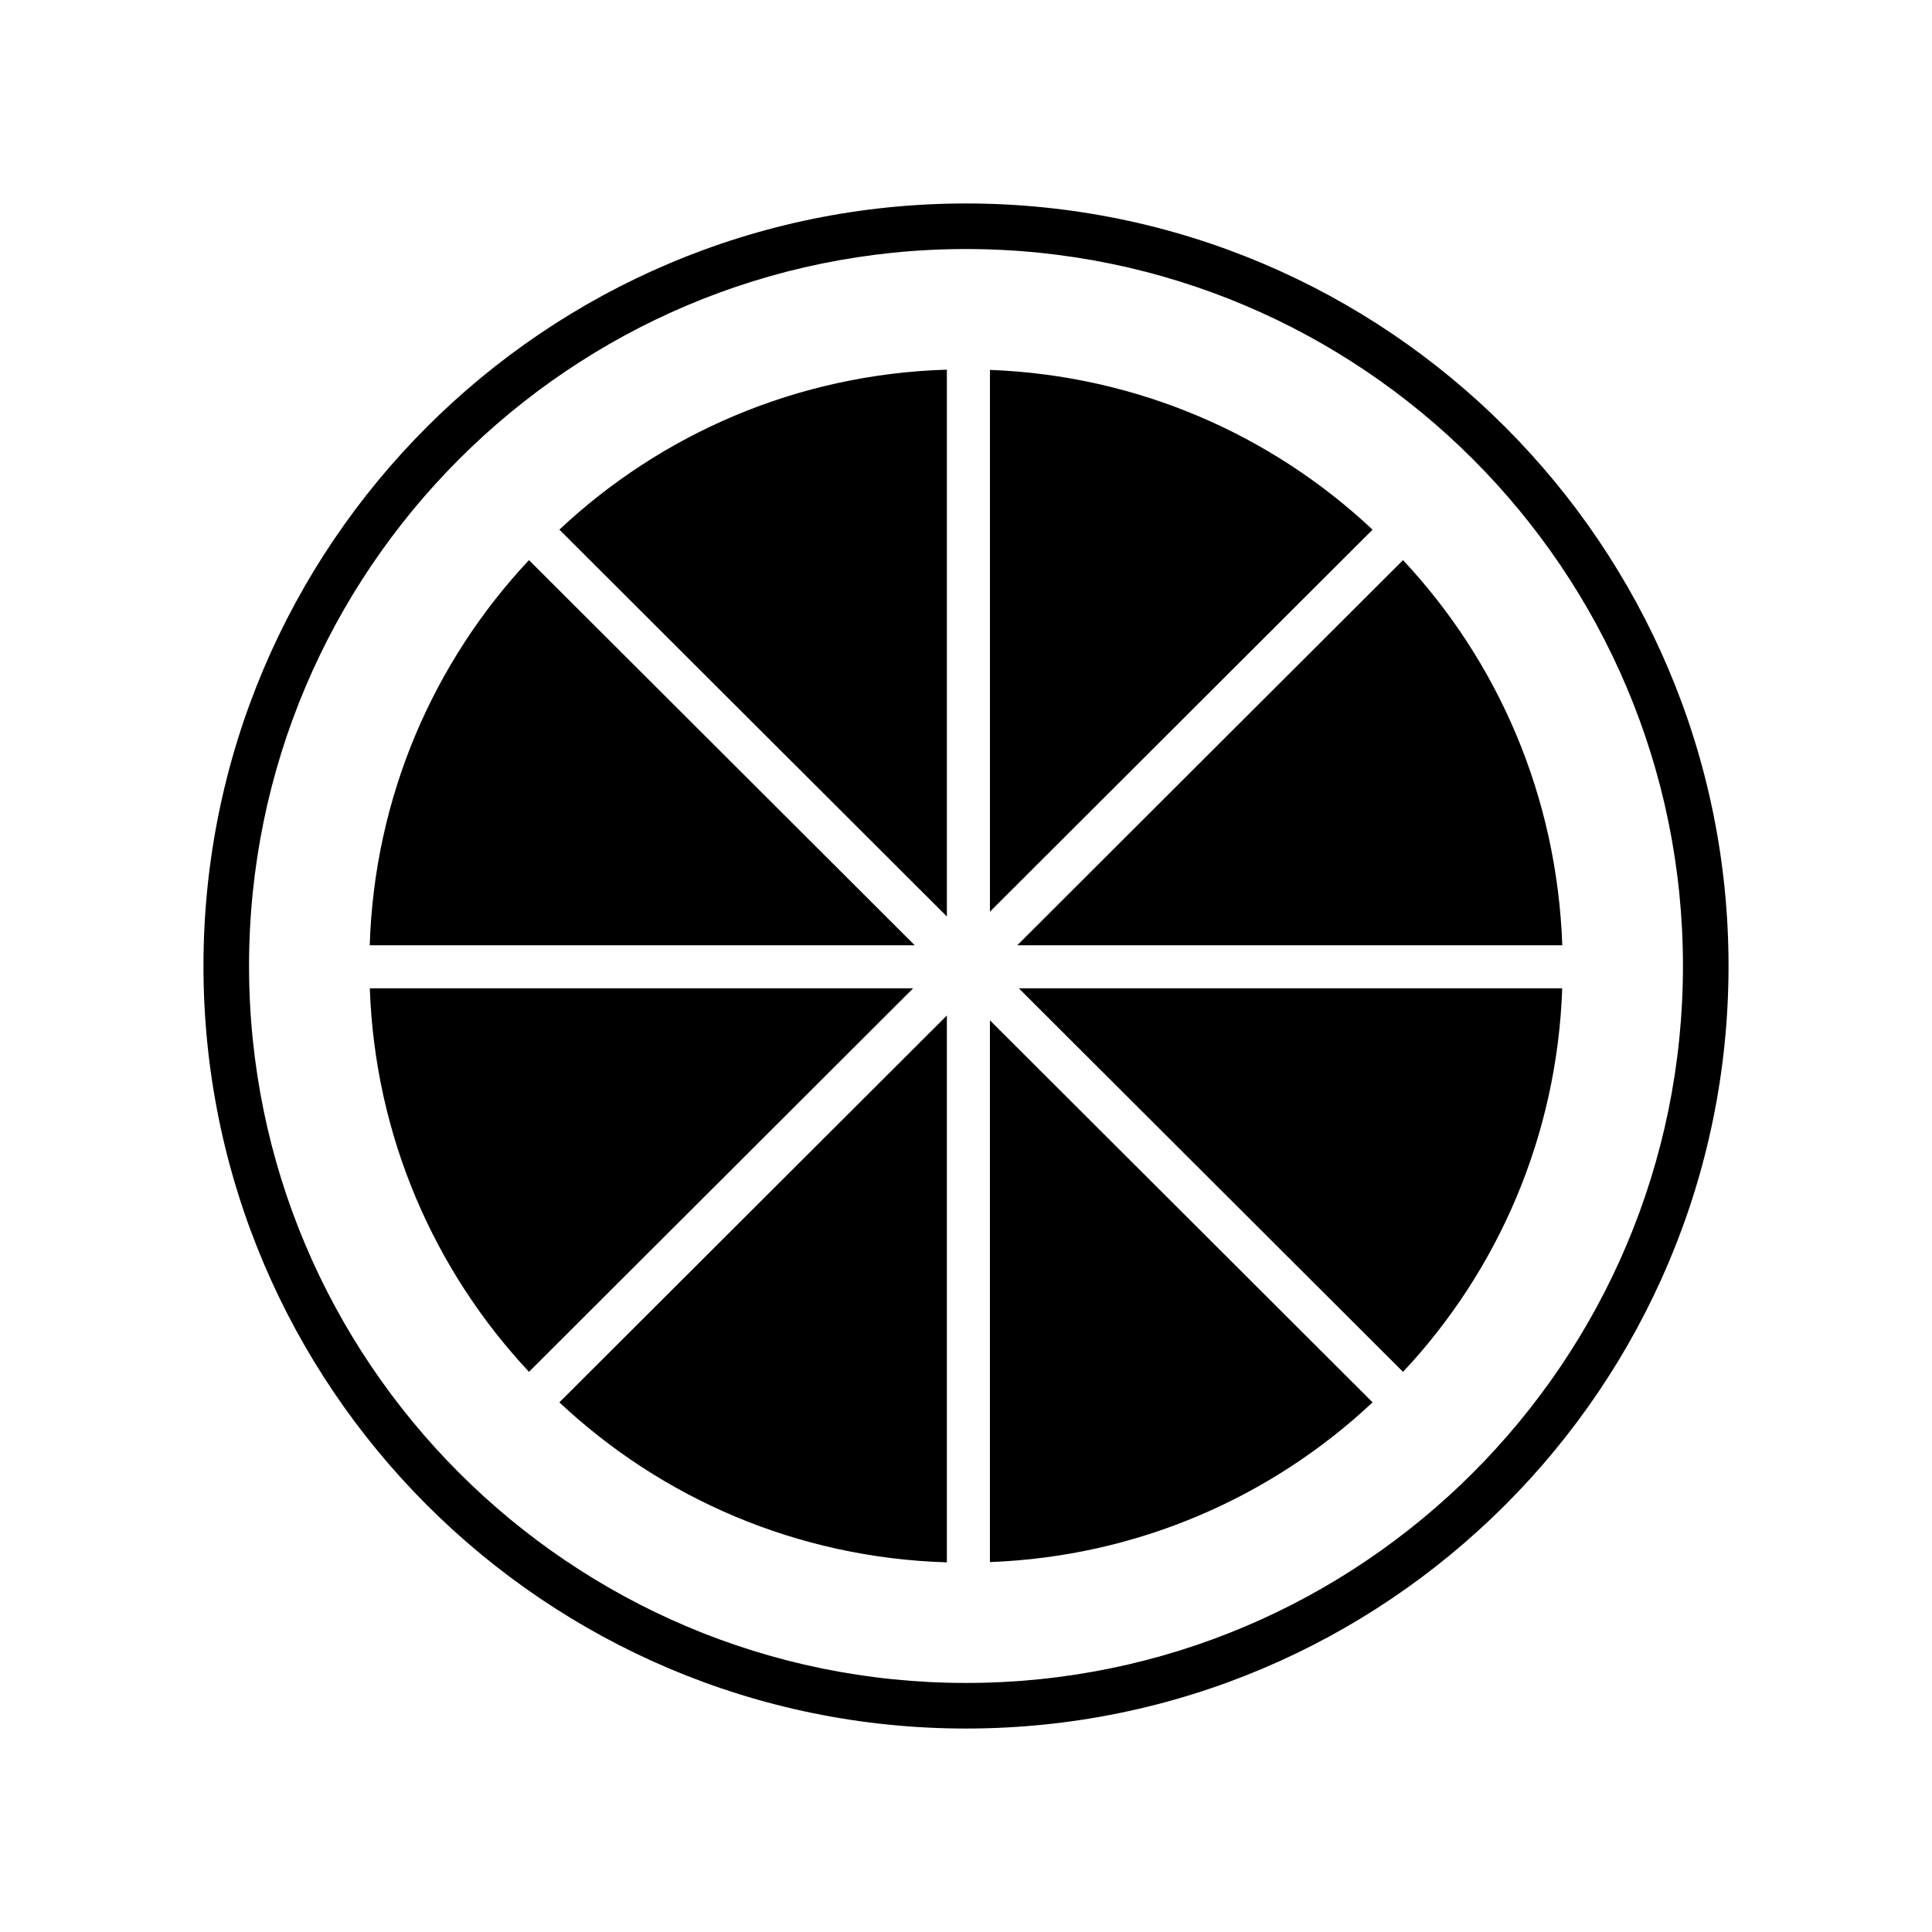 <?xml version="1.0" encoding="UTF-8"?>
<!-- Uploaded to: SVG Repo, www.svgrepo.com, Generator: SVG Repo Mixer Tools -->
<svg fill="#000000" width="800px" height="800px" version="1.1" viewBox="144 144 512 512" xmlns="http://www.w3.org/2000/svg">
 <path d="m400 197.92c111.53 0 202.08 90.547 202.08 202.08 0 111.53-90.551 202.08-202.08 202.08-111.53 0-202.08-90.551-202.08-202.08 0-111.53 90.547-202.08 202.08-202.08zm0 12.078c104.86 0 190 85.137 190 190s-85.133 190-190 190-190-85.133-190-190 85.137-190 190-190zm-5.07 203.12v144.92c-39.668-1.195-75.656-17.016-102.69-42.402zm11.41 1.273 101.41 101.24c-26.742 25.113-62.25 40.859-101.41 42.336zm7.664-8.473h144c-1.367 39.297-17.121 74.945-42.188 101.64zm-28.012 0-101.8 101.63c-25.141-26.867-40.816-62.438-42.188-101.63zm-101.81-113.48 102.24 102.07h-144.44c1.238-39.383 16.961-75.148 42.199-102.07zm273.84 102.07h-144.44l102.23-102.07c25.086 26.785 40.789 62.355 42.211 102.07zm-163.09-7.629-102.69-102.52c27.039-25.383 63.027-41.203 102.69-42.395zm11.41-1.273v-143.58c39.172 1.477 74.688 17.227 101.4 42.344z" fill-rule="evenodd"/>
</svg>
